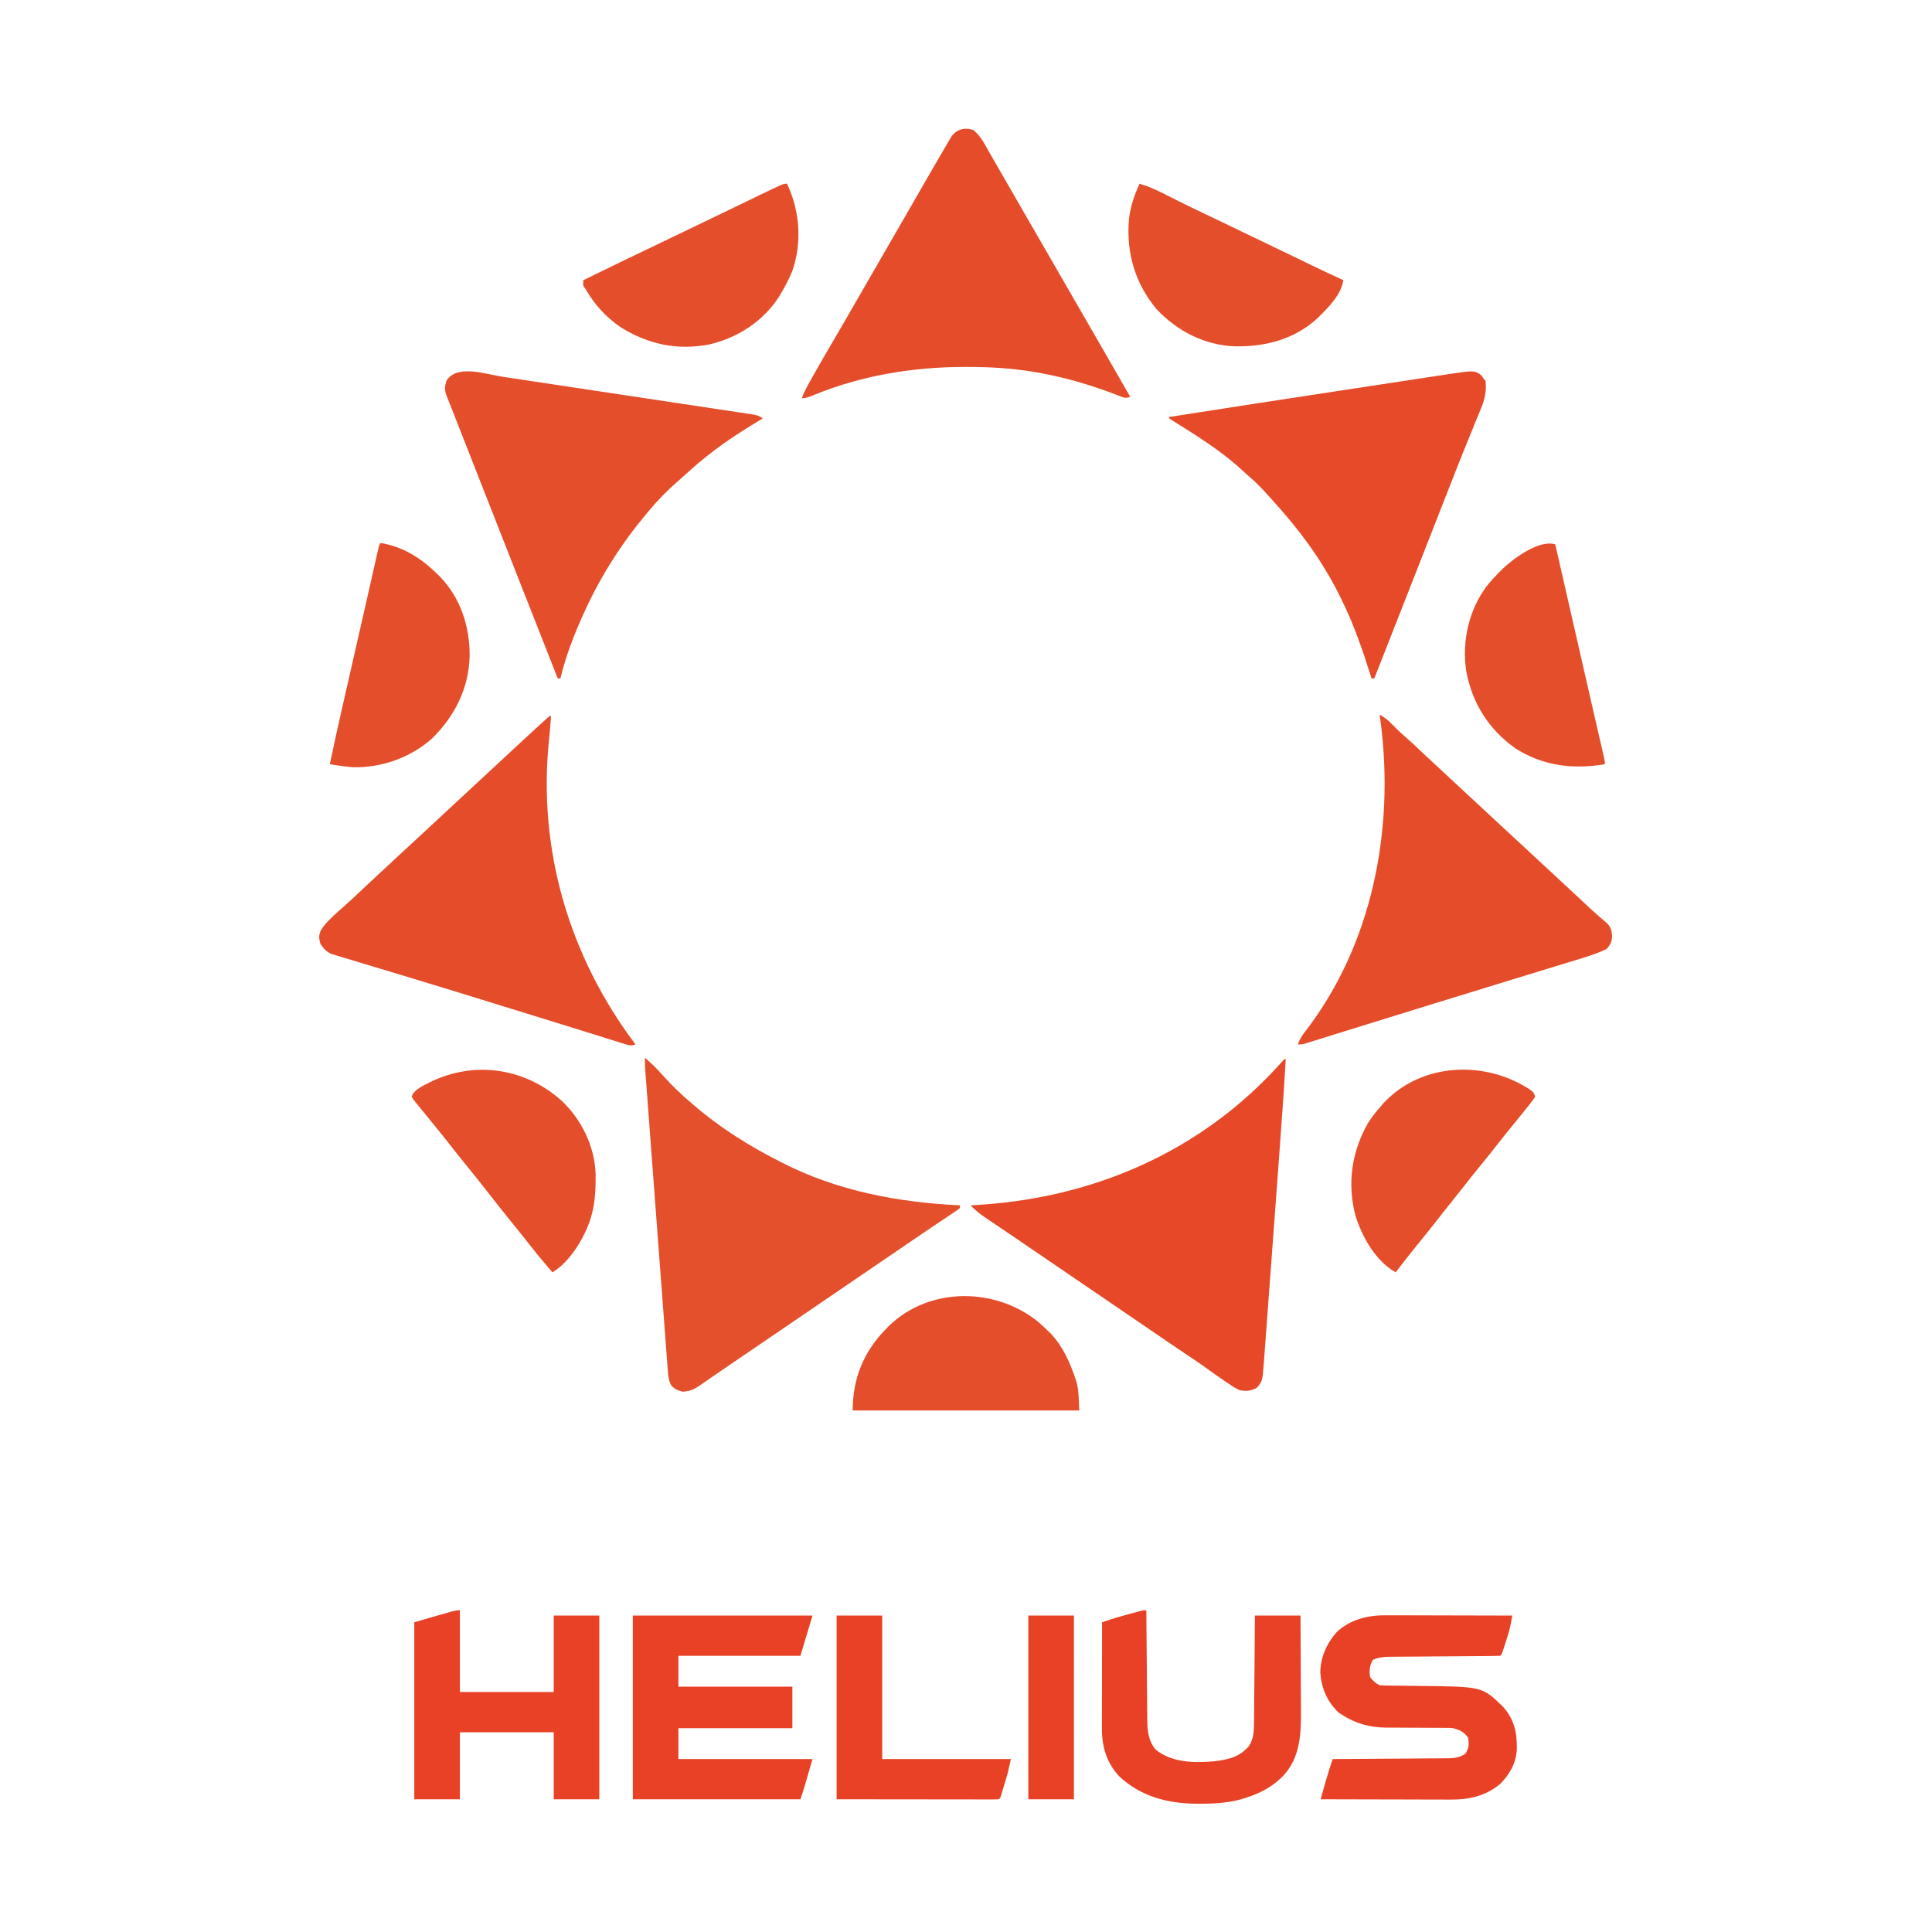 <?xml version="1.0" encoding="UTF-8"?>
<svg version="1.1" xmlns="http://www.w3.org/2000/svg" width="1441" height="1441">
<path d="M0 0 C5.027 4.064 9.265 8.442 13.543 13.281 C20.221 20.671 27.357 27.614 35 34 C35.484 34.419 35.967 34.838 36.466 35.269 C55.659 51.867 77.409 65.542 100 77 C100.712 77.367 101.423 77.735 102.157 78.113 C143.413 99.261 189.09 107.893 235 110 C235 110.66 235 111.32 235 112 C233.054 113.55 233.054 113.55 230.305 115.387 C229.29 116.07 228.275 116.753 227.23 117.458 C226.112 118.201 224.993 118.944 223.875 119.688 C222.73 120.456 221.585 121.226 220.44 121.996 C218.095 123.573 215.748 125.147 213.399 126.719 C208.516 129.991 203.665 133.308 198.812 136.625 C197.007 137.857 195.201 139.089 193.395 140.32 C192.506 140.926 191.617 141.533 190.702 142.157 C186.135 145.272 181.567 148.386 177 151.5 C175.167 152.75 173.333 154 171.5 155.25 C160.5 162.75 149.5 170.25 138.5 177.75 C137.139 178.678 137.139 178.678 135.751 179.625 C133.915 180.876 132.079 182.128 130.243 183.379 C125.697 186.479 121.151 189.579 116.605 192.68 C105.854 200.013 95.096 207.338 84.333 214.653 C78.327 218.735 72.327 222.824 66.332 226.921 C63.62 228.773 60.904 230.62 58.188 232.465 C54.735 234.811 51.3 237.18 47.875 239.566 C46.271 240.67 44.667 241.772 43.062 242.875 C42.347 243.381 41.632 243.888 40.895 244.409 C36.614 247.327 33.325 248.82 28 249 C24.208 247.863 21.801 247.035 19.354 243.872 C17.678 240.318 17.342 237.038 17.087 233.177 C17.022 232.361 16.958 231.546 16.891 230.706 C16.67 227.872 16.468 225.038 16.266 222.203 C16.105 220.085 15.942 217.967 15.779 215.85 C15.398 210.863 15.025 205.876 14.658 200.888 C13.983 191.722 13.285 182.557 12.587 173.391 C10.864 150.751 9.168 128.109 7.477 105.467 C6.825 96.742 6.17 88.018 5.515 79.293 C4.876 70.791 4.24 62.289 3.604 53.787 C3.227 48.745 2.849 43.704 2.47 38.663 C2.117 33.964 1.766 29.265 1.416 24.566 C1.288 22.846 1.159 21.126 1.029 19.406 C0.853 17.061 0.678 14.716 0.505 12.371 C0.407 11.06 0.308 9.749 0.207 8.399 C0.036 5.586 -0.044 2.817 0 0 Z " fill="#E4502C" transform="translate(481,789)"/>
<path d="M0 0 C0.33 0 0.66 0 1 0 C-0.487 25.196 -2.299 50.365 -4.166 75.536 C-4.409 78.815 -4.652 82.095 -4.895 85.374 C-5.657 95.678 -6.422 105.981 -7.188 116.284 C-8.068 128.108 -8.942 139.932 -9.812 151.757 C-10.489 160.964 -11.171 170.172 -11.858 179.379 C-12.266 184.853 -12.671 190.327 -13.072 195.802 C-13.447 200.929 -13.828 206.055 -14.214 211.181 C-14.355 213.055 -14.492 214.93 -14.628 216.805 C-14.814 219.372 -15.008 221.937 -15.203 224.502 C-15.255 225.236 -15.306 225.97 -15.359 226.727 C-16.412 240.102 -16.412 240.102 -20.562 245.062 C-24.926 247.522 -28.085 247.701 -33 247 C-35.826 245.894 -38.198 244.347 -40.688 242.625 C-41.371 242.175 -42.055 241.726 -42.759 241.262 C-48.518 237.437 -54.141 233.409 -59.734 229.348 C-63.565 226.575 -67.5 223.973 -71.445 221.367 C-76.119 218.269 -80.744 215.099 -85.375 211.938 C-86.793 210.969 -86.793 210.969 -88.24 209.982 C-90.19 208.651 -92.139 207.319 -94.089 205.988 C-98.724 202.823 -103.362 199.661 -108 196.5 C-109.833 195.25 -111.667 194 -113.5 192.75 C-114.861 191.822 -114.861 191.822 -116.25 190.875 C-153.375 165.562 -153.375 165.562 -190.5 140.25 C-191.409 139.63 -192.318 139.011 -193.254 138.373 C-195.074 137.131 -196.894 135.89 -198.713 134.647 C-203.496 131.381 -208.29 128.129 -213.098 124.898 C-214.096 124.225 -215.094 123.551 -216.123 122.857 C-218.031 121.57 -219.943 120.288 -221.857 119.01 C-226.347 115.976 -230.353 113.018 -234 109 C-232.841 108.941 -232.841 108.941 -231.659 108.88 C-143.54 104.17 -62.704 69.483 -3.195 3.449 C-2.471 2.641 -1.746 1.833 -1 1 C-0.67 0.67 -0.34 0.34 0 0 Z " fill="#E64828" transform="translate(958,790)"/>
<path d="M0 0 C-0.123 1.688 -0.249 3.375 -0.375 5.062 C-0.464 6.264 -0.553 7.465 -0.645 8.703 C-0.885 11.762 -1.185 14.809 -1.512 17.859 C-9.991 99.787 13.571 179.453 63 245 C59.467 246.178 58.464 245.763 54.978 244.674 C53.935 244.353 52.892 244.033 51.817 243.702 C50.668 243.339 49.52 242.976 48.336 242.602 C47.12 242.225 45.903 241.848 44.65 241.46 C41.977 240.632 39.305 239.798 36.635 238.96 C32.299 237.6 27.959 236.252 23.619 234.905 C18.16 233.21 12.701 231.513 7.244 229.811 C-4.98 226.001 -17.213 222.224 -29.449 218.453 C-31.112 217.94 -32.776 217.428 -34.44 216.915 C-35.681 216.533 -35.681 216.533 -36.946 216.142 C-42.841 214.325 -48.734 212.502 -54.626 210.677 C-58.048 209.618 -61.469 208.559 -64.891 207.5 C-65.742 207.237 -66.593 206.973 -67.47 206.702 C-79.369 203.023 -91.284 199.395 -103.21 195.803 C-109.827 193.81 -116.441 191.804 -123.053 189.795 C-128.458 188.154 -133.868 186.531 -139.282 184.921 C-142.623 183.923 -145.958 182.908 -149.293 181.888 C-150.838 181.419 -152.386 180.958 -153.935 180.503 C-156.057 179.881 -158.17 179.233 -160.282 178.579 C-162.058 178.046 -162.058 178.046 -163.869 177.502 C-167.915 175.561 -169.432 173.664 -172 170 C-173.133 166.035 -173.389 163.953 -171.824 160.121 C-169.829 156.707 -167.645 154.315 -164.812 151.562 C-163.461 150.234 -163.461 150.234 -162.082 148.879 C-159.823 146.734 -157.5 144.676 -155.148 142.633 C-150.93 138.968 -146.865 135.158 -142.812 131.312 C-137.178 125.987 -131.522 120.689 -125.816 115.441 C-121.671 111.626 -117.552 107.785 -113.438 103.938 C-108.019 98.871 -102.565 93.845 -97.09 88.84 C-92.912 85.01 -88.777 81.133 -84.637 77.262 C-80.605 73.493 -76.56 69.739 -72.5 66 C-67.816 61.685 -63.153 57.349 -58.5 53 C-53.323 48.161 -48.129 43.342 -42.916 38.541 C-38.74 34.691 -34.586 30.817 -30.438 26.938 C-23.996 20.917 -17.519 14.938 -11 9 C-10.033 8.116 -9.066 7.231 -8.07 6.32 C-7.16 5.493 -6.25 4.665 -5.312 3.812 C-4.504 3.076 -3.696 2.34 -2.863 1.582 C-1 0 -1 0 0 0 Z " fill="#E54C2A" transform="translate(411,534)"/>
<path d="M0 0 C3.899 2.133 6.739 4.552 9.812 7.75 C13.364 11.435 17.058 14.833 20.923 18.179 C24.255 21.1 27.468 24.144 30.688 27.188 C32.096 28.513 33.505 29.839 34.914 31.164 C35.605 31.814 36.297 32.464 37.009 33.134 C39.846 35.792 42.702 38.43 45.562 41.062 C50.226 45.356 54.869 49.671 59.5 54 C64.677 58.839 69.871 63.658 75.084 68.459 C79.26 72.309 83.414 76.183 87.562 80.062 C92.021 84.231 96.495 88.382 101 92.5 C106.154 97.211 111.263 101.969 116.363 106.738 C120.395 110.507 124.44 114.261 128.5 118 C133.184 122.315 137.847 126.651 142.5 131 C147.304 135.488 152.112 139.972 156.938 144.438 C157.471 144.932 158.004 145.426 158.554 145.936 C162.122 149.229 165.762 152.416 169.512 155.5 C172.421 158.432 172.978 160.77 173.375 164.875 C173.183 169.383 172.281 171.719 169 175 C159.902 179.233 150.1 181.948 140.516 184.859 C139.008 185.321 137.5 185.783 135.993 186.246 C132.768 187.235 129.542 188.221 126.315 189.205 C121.155 190.778 115.996 192.358 110.838 193.94 C105.417 195.601 99.996 197.262 94.575 198.922 C76.771 204.371 58.979 209.859 41.189 215.354 C36.089 216.93 30.988 218.503 25.887 220.077 C11.197 224.609 -3.491 229.148 -18.17 233.716 C-22.702 235.125 -27.236 236.533 -31.769 237.941 C-35.282 239.033 -38.793 240.131 -42.304 241.228 C-44.377 241.872 -46.45 242.516 -48.523 243.16 C-49.454 243.453 -50.384 243.745 -51.342 244.046 C-52.606 244.437 -52.606 244.437 -53.896 244.836 C-54.622 245.063 -55.348 245.289 -56.096 245.523 C-58 246 -58 246 -61 246 C-59.613 242.01 -57.748 239.171 -55.125 235.875 C-5.381 171.097 10.982 86.111 0.875 6.375 C0.59 4.249 0.302 2.124 0 0 Z " fill="#E54C2A" transform="translate(1029,533)"/>
<path d="M0 0 C2.086 0.313 4.171 0.625 6.257 0.937 C11.885 1.779 17.512 2.628 23.139 3.478 C27.841 4.188 32.544 4.895 37.247 5.603 C48.333 7.27 59.418 8.943 70.503 10.618 C81.943 12.347 93.384 14.067 104.826 15.783 C114.659 17.258 124.491 18.739 134.322 20.224 C140.191 21.111 146.06 21.995 151.929 22.874 C157.438 23.698 162.946 24.53 168.452 25.368 C170.476 25.675 172.5 25.979 174.525 26.28 C177.281 26.69 180.035 27.11 182.789 27.532 C183.596 27.65 184.404 27.768 185.236 27.89 C188.82 28.449 191.047 28.938 194.111 30.981 C193.548 31.322 192.985 31.664 192.405 32.015 C181.01 38.947 169.752 45.928 159.111 53.981 C158.528 54.421 157.944 54.862 157.343 55.316 C150.113 60.81 143.217 66.535 136.56 72.715 C134.427 74.688 132.257 76.594 130.048 78.481 C122.489 85.064 115.532 92.29 109.111 99.981 C108.669 100.503 108.228 101.025 107.773 101.564 C89.403 123.365 74.12 147.111 62.111 172.981 C61.76 173.737 61.408 174.493 61.046 175.272 C53.761 191.164 47.139 207.939 43.111 224.981 C42.451 224.981 41.791 224.981 41.111 224.981 C30.903 199.214 20.746 173.428 10.634 147.623 C9.998 146 9.998 146 9.349 144.344 C8.923 143.256 8.496 142.167 8.057 141.046 C3.544 129.53 -0.98 118.018 -5.503 106.507 C-12.887 87.717 -20.269 68.926 -27.642 50.132 C-28.502 47.938 -29.363 45.745 -30.224 43.552 C-32.138 38.674 -34.051 33.796 -35.957 28.915 C-37.141 25.884 -38.336 22.858 -39.548 19.837 C-40.008 18.681 -40.467 17.524 -40.94 16.332 C-41.322 15.383 -41.704 14.434 -42.097 13.456 C-43.398 9.39 -43.179 7.064 -41.889 2.981 C-34.156 -9.614 -12.367 -1.874 0 0 Z " fill="#E54E2B" transform="translate(374.889,281.019)"/>
<path d="M0 0 C1.369 1.362 1.369 1.362 3.119 3.925 C3.449 4.255 3.779 4.585 4.119 4.925 C4.898 12.601 3.641 18.683 0.666 25.706 C0.299 26.616 -0.068 27.526 -0.446 28.464 C-1.657 31.458 -2.894 34.441 -4.131 37.425 C-4.997 39.556 -5.861 41.687 -6.723 43.82 C-8.527 48.283 -10.34 52.742 -12.157 57.2 C-16.054 66.79 -19.819 76.431 -23.583 86.074 C-25.249 90.34 -26.92 94.603 -28.591 98.867 C-29.852 102.086 -31.113 105.304 -32.374 108.523 C-36.498 119.054 -40.627 129.583 -44.756 140.112 C-45.159 141.14 -45.562 142.169 -45.978 143.228 C-52.735 160.459 -59.498 177.688 -66.265 194.915 C-67.001 196.788 -67.737 198.661 -68.473 200.534 C-69.84 204.016 -71.208 207.498 -72.576 210.979 C-72.984 212.016 -73.391 213.054 -73.811 214.122 C-74.187 215.08 -74.564 216.039 -74.952 217.026 C-75.278 217.856 -75.604 218.686 -75.94 219.541 C-76.913 222.005 -77.895 224.465 -78.881 226.925 C-79.541 226.925 -80.201 226.925 -80.881 226.925 C-81.187 225.96 -81.493 224.995 -81.808 224.001 C-88.058 204.379 -94.584 185.352 -103.881 166.925 C-104.263 166.152 -104.645 165.38 -105.039 164.584 C-117.977 138.536 -135.3 115.333 -154.881 93.925 C-155.792 92.91 -156.702 91.894 -157.611 90.878 C-162.143 85.837 -166.69 80.958 -171.9 76.6 C-173.263 75.447 -174.593 74.254 -175.893 73.03 C-189.471 60.258 -205.106 49.767 -220.881 39.925 C-223.07 38.553 -225.257 37.177 -227.443 35.8 C-228.311 35.261 -229.178 34.722 -230.072 34.167 C-230.669 33.757 -231.266 33.347 -231.881 32.925 C-231.881 32.595 -231.881 32.265 -231.881 31.925 C-187.472 25.019 -143.058 18.15 -98.622 11.417 C-90.527 10.19 -82.433 8.96 -74.339 7.72 C-67.059 6.605 -59.778 5.496 -52.495 4.396 C-48.704 3.823 -44.913 3.247 -41.124 2.663 C-37.613 2.122 -34.1 1.589 -30.587 1.064 C-28.715 0.782 -26.845 0.491 -24.975 0.199 C-4.858 -2.778 -4.858 -2.778 0 0 Z " fill="#E64A29" transform="translate(1103.881,279.075)"/>
<path d="M0 0 C5.243 4.193 8.106 9.918 11.375 15.688 C11.982 16.744 12.589 17.801 13.215 18.889 C14.501 21.127 15.783 23.367 17.062 25.608 C19.552 29.966 22.064 34.311 24.577 38.656 C27.092 43.007 29.6 47.363 32.109 51.718 C35.237 57.147 38.369 62.573 41.5 68 C42.75 70.167 44 72.333 45.25 74.5 C46.178 76.109 46.178 76.109 47.125 77.75 C59 98.333 70.875 118.917 82.75 139.5 C83.369 140.573 83.989 141.647 84.627 142.753 C85.871 144.91 87.115 147.067 88.36 149.224 C91.236 154.21 94.113 159.197 96.992 164.183 C110.551 187.668 110.551 187.668 117 199 C113.395 200.202 112.579 199.715 109.117 198.375 C108.128 198.001 107.139 197.628 106.12 197.243 C105.049 196.833 103.978 196.423 102.875 196 C85.448 189.557 67.979 184.514 49.688 181.188 C48.081 180.895 48.081 180.895 46.442 180.597 C29.325 177.674 12.281 176.615 -5.062 176.688 C-6.464 176.691 -6.464 176.691 -7.894 176.694 C-45.975 176.834 -84.228 183.251 -119.559 197.867 C-122.539 199.097 -124.74 200 -128 200 C-126.626 196.364 -124.996 193.029 -123.094 189.641 C-122.52 188.617 -121.947 187.592 -121.356 186.537 C-120.743 185.453 -120.131 184.368 -119.5 183.25 C-118.866 182.123 -118.233 180.997 -117.58 179.836 C-113.75 173.045 -109.867 166.29 -105.889 159.585 C-102.147 153.273 -98.476 146.921 -94.812 140.562 C-94.174 139.455 -93.536 138.348 -92.879 137.207 C-91.571 134.937 -90.263 132.666 -88.956 130.395 C-85.807 124.928 -82.653 119.464 -79.5 114 C-78.25 111.833 -77 109.667 -75.75 107.5 C-68.25 94.5 -60.75 81.5 -53.25 68.5 C-52.322 66.891 -52.322 66.891 -51.374 65.249 C-50.127 63.087 -48.879 60.925 -47.632 58.763 C-44.464 53.275 -41.3 47.784 -38.145 42.289 C-34.445 35.851 -30.729 29.421 -27 23 C-26.42 22 -25.84 20.999 -25.242 19.968 C-23.609 17.16 -21.963 14.36 -20.312 11.562 C-19.591 10.319 -19.591 10.319 -18.855 9.051 C-18.178 7.914 -18.178 7.914 -17.488 6.754 C-17.102 6.097 -16.716 5.441 -16.318 4.764 C-12.243 -0.691 -6.415 -2.232 0 0 Z " fill="#E54C2A" transform="translate(726,97)"/>
<path d="M0 0 C44.22 0 88.44 0 134 0 C131.03 9.9 128.06 19.8 125 30 C94.97 30 64.94 30 34 30 C34 37.59 34 45.18 34 53 C62.05 53 90.1 53 119 53 C119 63.23 119 73.46 119 84 C90.95 84 62.9 84 34 84 C34 91.59 34 99.18 34 107 C67 107 100 107 134 107 C128 128 128 128 125 137 C83.75 137 42.5 137 0 137 C0 91.79 0 46.58 0 0 Z " fill="#E84125" transform="translate(472,1205)"/>
<path d="M0 0 C1.538 -0 1.538 -0 3.107 -0.001 C6.472 0.001 9.838 0.016 13.203 0.032 C15.546 0.035 17.889 0.038 20.231 0.04 C26.38 0.048 32.528 0.068 38.676 0.09 C44.957 0.11 51.238 0.119 57.52 0.129 C69.831 0.151 82.142 0.185 94.453 0.227 C94.137 1.834 93.819 3.441 93.501 5.048 C93.324 5.943 93.147 6.838 92.965 7.76 C92.431 10.332 91.777 12.821 90.98 15.325 C90.721 16.145 90.461 16.966 90.193 17.811 C89.928 18.629 89.664 19.447 89.391 20.29 C88.987 21.569 88.987 21.569 88.576 22.874 C86.59 29.09 86.59 29.09 85.453 30.227 C82.716 30.342 80.003 30.392 77.265 30.401 C75.977 30.411 75.977 30.411 74.663 30.421 C72.792 30.435 70.92 30.447 69.048 30.457 C66.085 30.473 63.122 30.496 60.159 30.522 C51.731 30.593 43.304 30.653 34.876 30.704 C29.726 30.736 24.577 30.777 19.428 30.824 C17.465 30.84 15.502 30.852 13.539 30.861 C10.789 30.873 8.039 30.897 5.288 30.924 C4.479 30.925 3.67 30.925 2.837 30.926 C-1.646 30.984 -5.372 31.392 -9.547 33.227 C-12.004 37.024 -12.446 41.823 -11.547 46.227 C-9.371 48.918 -7.636 50.682 -4.547 52.227 C-2.87 52.336 -1.189 52.383 0.491 52.401 C1.544 52.414 2.596 52.428 3.681 52.442 C4.826 52.452 5.972 52.462 7.152 52.473 C9.584 52.506 12.016 52.539 14.447 52.573 C18.276 52.62 22.104 52.664 25.933 52.704 C71.949 53.204 71.949 53.204 87.098 67.813 C95.786 77.184 98.072 87.543 97.781 100.02 C97.209 110.35 92.532 118.484 85.398 125.778 C74.592 134.764 62.278 137.555 48.517 137.454 C46.935 137.455 46.935 137.455 45.321 137.455 C41.864 137.454 38.407 137.438 34.949 137.422 C32.541 137.419 30.132 137.416 27.724 137.414 C21.406 137.406 15.088 137.387 8.77 137.364 C2.315 137.344 -4.14 137.335 -10.596 137.325 C-23.246 137.303 -35.896 137.27 -48.547 137.227 C-47.613 133.914 -46.674 130.601 -45.734 127.29 C-45.473 126.363 -45.212 125.437 -44.943 124.483 C-43.293 118.676 -41.513 112.935 -39.547 107.227 C-37.819 107.218 -37.819 107.218 -36.057 107.209 C-25.198 107.152 -14.339 107.079 -3.481 106.991 C2.102 106.947 7.684 106.907 13.267 106.881 C18.655 106.855 24.043 106.814 29.431 106.764 C31.486 106.747 33.541 106.736 35.596 106.729 C38.476 106.72 41.355 106.692 44.235 106.659 C45.083 106.661 45.931 106.662 46.805 106.664 C51.737 106.586 55.2 105.998 59.453 103.227 C62.133 99.207 62.258 95.951 61.453 91.227 C58.36 86.952 55.435 85.608 50.453 84.227 C47.478 83.932 47.478 83.932 44.379 83.972 C43.2 83.965 42.021 83.958 40.806 83.951 C39.544 83.952 38.281 83.953 36.98 83.954 C34.971 83.939 32.961 83.923 30.952 83.907 C26.023 83.869 21.095 83.852 16.166 83.846 C12.723 83.841 9.279 83.817 5.836 83.781 C3.915 83.767 1.994 83.774 0.072 83.781 C-11.886 83.649 -22.478 80.748 -32.547 74.227 C-33.413 73.67 -34.279 73.113 -35.172 72.54 C-43.771 64.166 -47.978 54.48 -48.797 42.602 C-48.578 31.124 -44.059 21.076 -36.547 12.54 C-26.57 3.163 -13.268 -0.1 0 0 Z " fill="#E84125" transform="translate(1033.547,1204.773)"/>
<path d="M0 0 C0 20.13 0 40.26 0 61 C23.1 61 46.2 61 70 61 C70 42.19 70 23.38 70 4 C81.22 4 92.44 4 104 4 C104 49.21 104 94.42 104 141 C92.78 141 81.56 141 70 141 C70 124.5 70 108 70 91 C46.9 91 23.8 91 0 91 C0 107.5 0 124 0 141 C-11.22 141 -22.44 141 -34 141 C-34 97.44 -34 53.88 -34 9 C-3.143 0 -3.143 0 0 0 Z " fill="#E84125" transform="translate(343,1201)"/>
<path d="M0 0 C2.195 1.832 2.195 1.832 3.195 4.832 C1.562 7.406 1.562 7.406 -0.93 10.52 C-1.603 11.368 -1.603 11.368 -2.289 12.235 C-3.783 14.11 -5.292 15.972 -6.805 17.832 C-7.325 18.475 -7.845 19.117 -8.381 19.779 C-10.554 22.462 -12.73 25.143 -14.915 27.817 C-18.427 32.119 -21.888 36.455 -25.305 40.832 C-29.247 45.881 -33.255 50.87 -37.305 55.832 C-41.832 61.381 -46.3 66.971 -50.711 72.613 C-54.546 77.515 -58.432 82.375 -62.327 87.229 C-65.66 91.388 -68.96 95.571 -72.242 99.77 C-76.224 104.861 -80.278 109.889 -84.367 114.895 C-89.984 121.771 -95.439 128.758 -100.805 135.832 C-115.726 127.406 -125.83 109.597 -130.801 93.633 C-137.098 69.619 -133.719 46.019 -121.465 24.457 C-118.603 19.932 -115.329 15.855 -111.805 11.832 C-111.223 11.155 -110.642 10.479 -110.043 9.781 C-81.641 -20.962 -33.473 -22.627 0 0 Z " fill="#E54E2B" transform="translate(1141.805,813.168)"/>
<path d="M0 0 C14.835 13.961 24.668 34.083 25.348 54.504 C25.642 71.487 24.22 85.766 16.109 101.012 C15.68 101.828 15.251 102.644 14.809 103.484 C9.461 112.989 2.513 122.288 -6.891 128.012 C-12.96 120.945 -18.9 113.807 -24.622 106.457 C-28.154 101.927 -31.758 97.461 -35.391 93.012 C-41.772 85.188 -48.013 77.261 -54.225 69.303 C-60.09 61.794 -66.03 54.355 -72.054 46.973 C-76.003 42.126 -79.879 37.228 -83.727 32.301 C-87.228 27.827 -90.8 23.414 -94.391 19.012 C-96.016 17.01 -97.642 15.008 -99.267 13.006 C-100.359 11.665 -101.455 10.326 -102.554 8.99 C-104.134 7.067 -105.701 5.134 -107.266 3.199 C-107.748 2.618 -108.231 2.038 -108.729 1.439 C-110.039 -0.195 -110.039 -0.195 -111.891 -2.988 C-110.016 -8.611 -102.966 -11.249 -97.891 -13.988 C-64.905 -30.01 -27.314 -24.5 0 0 Z " fill="#E54E2B" transform="translate(418.891,820.988)"/>
<path d="M0 0 C7.126 2.166 13.511 5.096 20.125 8.5 C22.269 9.588 24.413 10.673 26.559 11.758 C27.637 12.303 28.716 12.849 29.828 13.411 C34.585 15.794 39.382 18.091 44.188 20.375 C52.931 24.534 61.658 28.723 70.375 32.938 C80.416 37.79 90.464 42.627 100.52 47.448 C106.2 50.172 111.876 52.905 117.547 55.648 C118.189 55.959 118.83 56.269 119.491 56.589 C122.601 58.093 125.71 59.598 128.818 61.105 C136.507 64.825 144.233 68.447 152 72 C150.127 82.217 143.103 89.781 136 97 C135.238 97.775 134.476 98.549 133.691 99.348 C116.388 115.912 94.251 121.738 70.832 121.305 C48.327 120.42 27.831 109.851 12.562 93.5 C-3.441 74.255 -9.957 51.711 -8 27 C-6.964 17.388 -4.107 8.718 0 0 Z " fill="#E54E2B" transform="translate(850,137)"/>
<path d="M0 0 C9.553 20.277 11.353 43.658 4 65 C1.769 70.566 -0.992 75.819 -4 81 C-4.507 81.873 -5.013 82.745 -5.535 83.645 C-17.314 102.379 -36.661 115.019 -58.101 119.917 C-81.885 124.525 -103.783 119.752 -124.059 107.09 C-134.965 99.556 -143.373 90.438 -150 79 C-150.66 78.01 -151.32 77.02 -152 76 C-152 74.68 -152 73.36 -152 72 C-117.777 55.345 -117.777 55.345 -102.439 48.032 C-94.823 44.399 -87.222 40.734 -79.625 37.062 C-69.587 32.212 -59.542 27.375 -49.489 22.557 C-43.758 19.809 -38.033 17.051 -32.312 14.281 C-31.661 13.966 -31.01 13.651 -30.339 13.326 C-27.169 11.792 -23.999 10.257 -20.83 8.719 C-2.817 0 -2.817 0 0 0 Z " fill="#E54E2B" transform="translate(587,137)"/>
<path d="M0 0 C16.548 2.713 30.201 11.392 42 23 C42.773 23.761 43.547 24.521 44.344 25.305 C59.586 41.226 66.394 62.307 66.303 84.094 C65.757 108.294 55.077 129.583 37.812 146.188 C21.803 160.255 0.295 167.801 -20.996 167.238 C-26.708 166.785 -32.347 165.914 -38 165 C-34.985 150.396 -31.736 135.851 -28.422 121.312 C-27.886 118.957 -27.351 116.602 -26.815 114.247 C-25.412 108.079 -24.008 101.911 -22.603 95.744 C-21.199 89.579 -19.797 83.415 -18.395 77.25 C-15.991 66.682 -13.583 56.115 -11.173 45.548 C-9.795 39.5 -8.422 33.451 -7.057 27.399 C-6.3 24.048 -5.541 20.698 -4.782 17.347 C-4.441 15.84 -4.102 14.332 -3.764 12.825 C-3.312 10.811 -2.856 8.798 -2.399 6.785 C-2.151 5.681 -1.902 4.576 -1.646 3.438 C-1 1 -1 1 0 0 Z " fill="#E54E2B" transform="translate(284,405)"/>
<path d="M0 0 C0.142 0.622 0.284 1.245 0.431 1.886 C3.93 17.211 7.429 32.537 10.929 47.863 C12.787 56.002 14.646 64.14 16.504 72.279 C17.326 75.88 18.149 79.481 18.971 83.082 C20.417 89.415 21.863 95.747 23.308 102.08 C26.105 114.337 28.903 126.593 31.723 138.845 C32.11 140.532 32.498 142.218 32.885 143.905 C33.561 146.845 34.239 149.785 34.919 152.725 C35.203 153.957 35.486 155.189 35.777 156.458 C36.017 157.496 36.257 158.533 36.504 159.602 C37 162 37 162 37 164 C13.009 167.975 -9.132 165.335 -30 152 C-49.889 137.706 -62.15 118.133 -66.496 94.02 C-69.613 71.84 -64.47 49.024 -51 31 C-48.158 27.496 -45.163 24.216 -42 21 C-41.239 20.227 -40.479 19.453 -39.695 18.656 C-31.469 10.781 -12.3 -3.691 0 0 Z " fill="#E54E2B" transform="translate(1160,406)"/>
<path d="M0 0 C2.503 2.19 4.909 4.439 7.281 6.77 C7.906 7.382 8.532 7.994 9.176 8.625 C17.891 17.852 23.299 29.871 27.281 41.77 C27.516 42.439 27.75 43.108 27.992 43.797 C30.143 50.919 29.819 58.378 30.281 65.77 C-25.489 65.77 -81.259 65.77 -138.719 65.77 C-138.719 41.793 -130.587 21.916 -113.719 4.77 C-112.958 3.996 -112.198 3.223 -111.414 2.426 C-80.983 -26.708 -31.886 -26.159 0 0 Z " fill="#E54E2B" transform="translate(774.719,986.23)"/>
<path d="M0 0 C0.012 1.643 0.012 1.643 0.025 3.318 C0.102 13.661 0.19 24.004 0.288 34.346 C0.337 39.663 0.384 44.979 0.422 50.296 C0.459 55.431 0.505 60.567 0.558 65.702 C0.577 67.657 0.592 69.611 0.603 71.566 C0.62 74.314 0.649 77.061 0.681 79.808 C0.683 80.608 0.685 81.408 0.688 82.232 C0.804 90.162 1.661 97.818 7 104 C18.992 113.743 35.834 113.978 50.523 112.691 C61.174 111.386 69.526 109.625 76.625 101.195 C80.053 95.722 80.302 90.401 80.319 84.149 C80.329 83.28 80.339 82.411 80.349 81.516 C80.38 78.659 80.397 75.802 80.414 72.945 C80.433 70.958 80.452 68.972 80.473 66.985 C80.524 61.767 80.564 56.549 80.601 51.331 C80.641 46.002 80.692 40.673 80.742 35.344 C80.839 24.896 80.922 14.448 81 4 C92.22 4 103.44 4 115 4 C115.068 15.362 115.123 26.725 115.155 38.087 C115.171 43.364 115.192 48.642 115.226 53.919 C115.259 59.022 115.277 64.125 115.285 69.228 C115.29 71.164 115.301 73.101 115.317 75.037 C115.458 92.491 114.711 109.896 102.16 123.444 C94.426 131.294 86.479 135.7 76.188 139.25 C75.477 139.497 74.767 139.743 74.035 139.997 C62.988 143.575 51.735 144.368 40.188 144.312 C38.963 144.308 37.738 144.303 36.476 144.298 C15.477 144.026 -4.256 138.753 -19.965 124.125 C-29.477 114.193 -33.174 101.86 -33.114 88.354 C-33.114 87.495 -33.114 86.636 -33.114 85.751 C-33.113 82.921 -33.106 80.092 -33.098 77.262 C-33.096 75.296 -33.094 73.33 -33.093 71.364 C-33.09 66.197 -33.08 61.03 -33.069 55.863 C-33.058 50.588 -33.054 45.312 -33.049 40.037 C-33.038 29.691 -33.021 19.346 -33 9 C-31.563 8.518 -30.126 8.037 -28.688 7.556 C-27.888 7.288 -27.087 7.02 -26.263 6.743 C-23.653 5.886 -21.029 5.119 -18.379 4.395 C-17.424 4.133 -16.47 3.872 -15.486 3.604 C-14.521 3.342 -13.557 3.081 -12.562 2.812 C-11.571 2.54 -10.579 2.267 -9.557 1.986 C-8.611 1.729 -7.666 1.472 -6.691 1.207 C-5.837 0.975 -4.984 0.742 -4.104 0.503 C-2 0 -2 0 0 0 Z " fill="#E84125" transform="translate(855,1201)"/>
<path d="M0 0 C11.22 0 22.44 0 34 0 C34 35.31 34 70.62 34 107 C65.68 107 97.36 107 130 107 C127.746 117.143 127.746 117.143 126.527 121.219 C126.268 122.088 126.008 122.956 125.74 123.852 C125.475 124.726 125.21 125.6 124.938 126.5 C124.534 127.857 124.534 127.857 124.123 129.242 C123.735 130.53 123.735 130.53 123.34 131.844 C123.106 132.619 122.873 133.394 122.633 134.193 C122 136 122 136 121 137 C119.431 137.096 117.858 137.122 116.286 137.12 C114.76 137.122 114.76 137.122 113.203 137.124 C112.073 137.121 110.943 137.117 109.779 137.114 C108.58 137.114 107.38 137.114 106.144 137.114 C102.241 137.113 98.337 137.106 94.434 137.098 C92.032 137.096 89.63 137.095 87.229 137.095 C78.298 137.089 69.368 137.075 60.438 137.062 C30.521 137.032 30.521 137.032 0 137 C0 91.79 0 46.58 0 0 Z " fill="#E84125" transform="translate(624,1205)"/>
<path d="M0 0 C11.22 0 22.44 0 34 0 C34 45.21 34 90.42 34 137 C22.78 137 11.56 137 0 137 C0 91.79 0 46.58 0 0 Z " fill="#E84125" transform="translate(767,1205)"/>
</svg>
